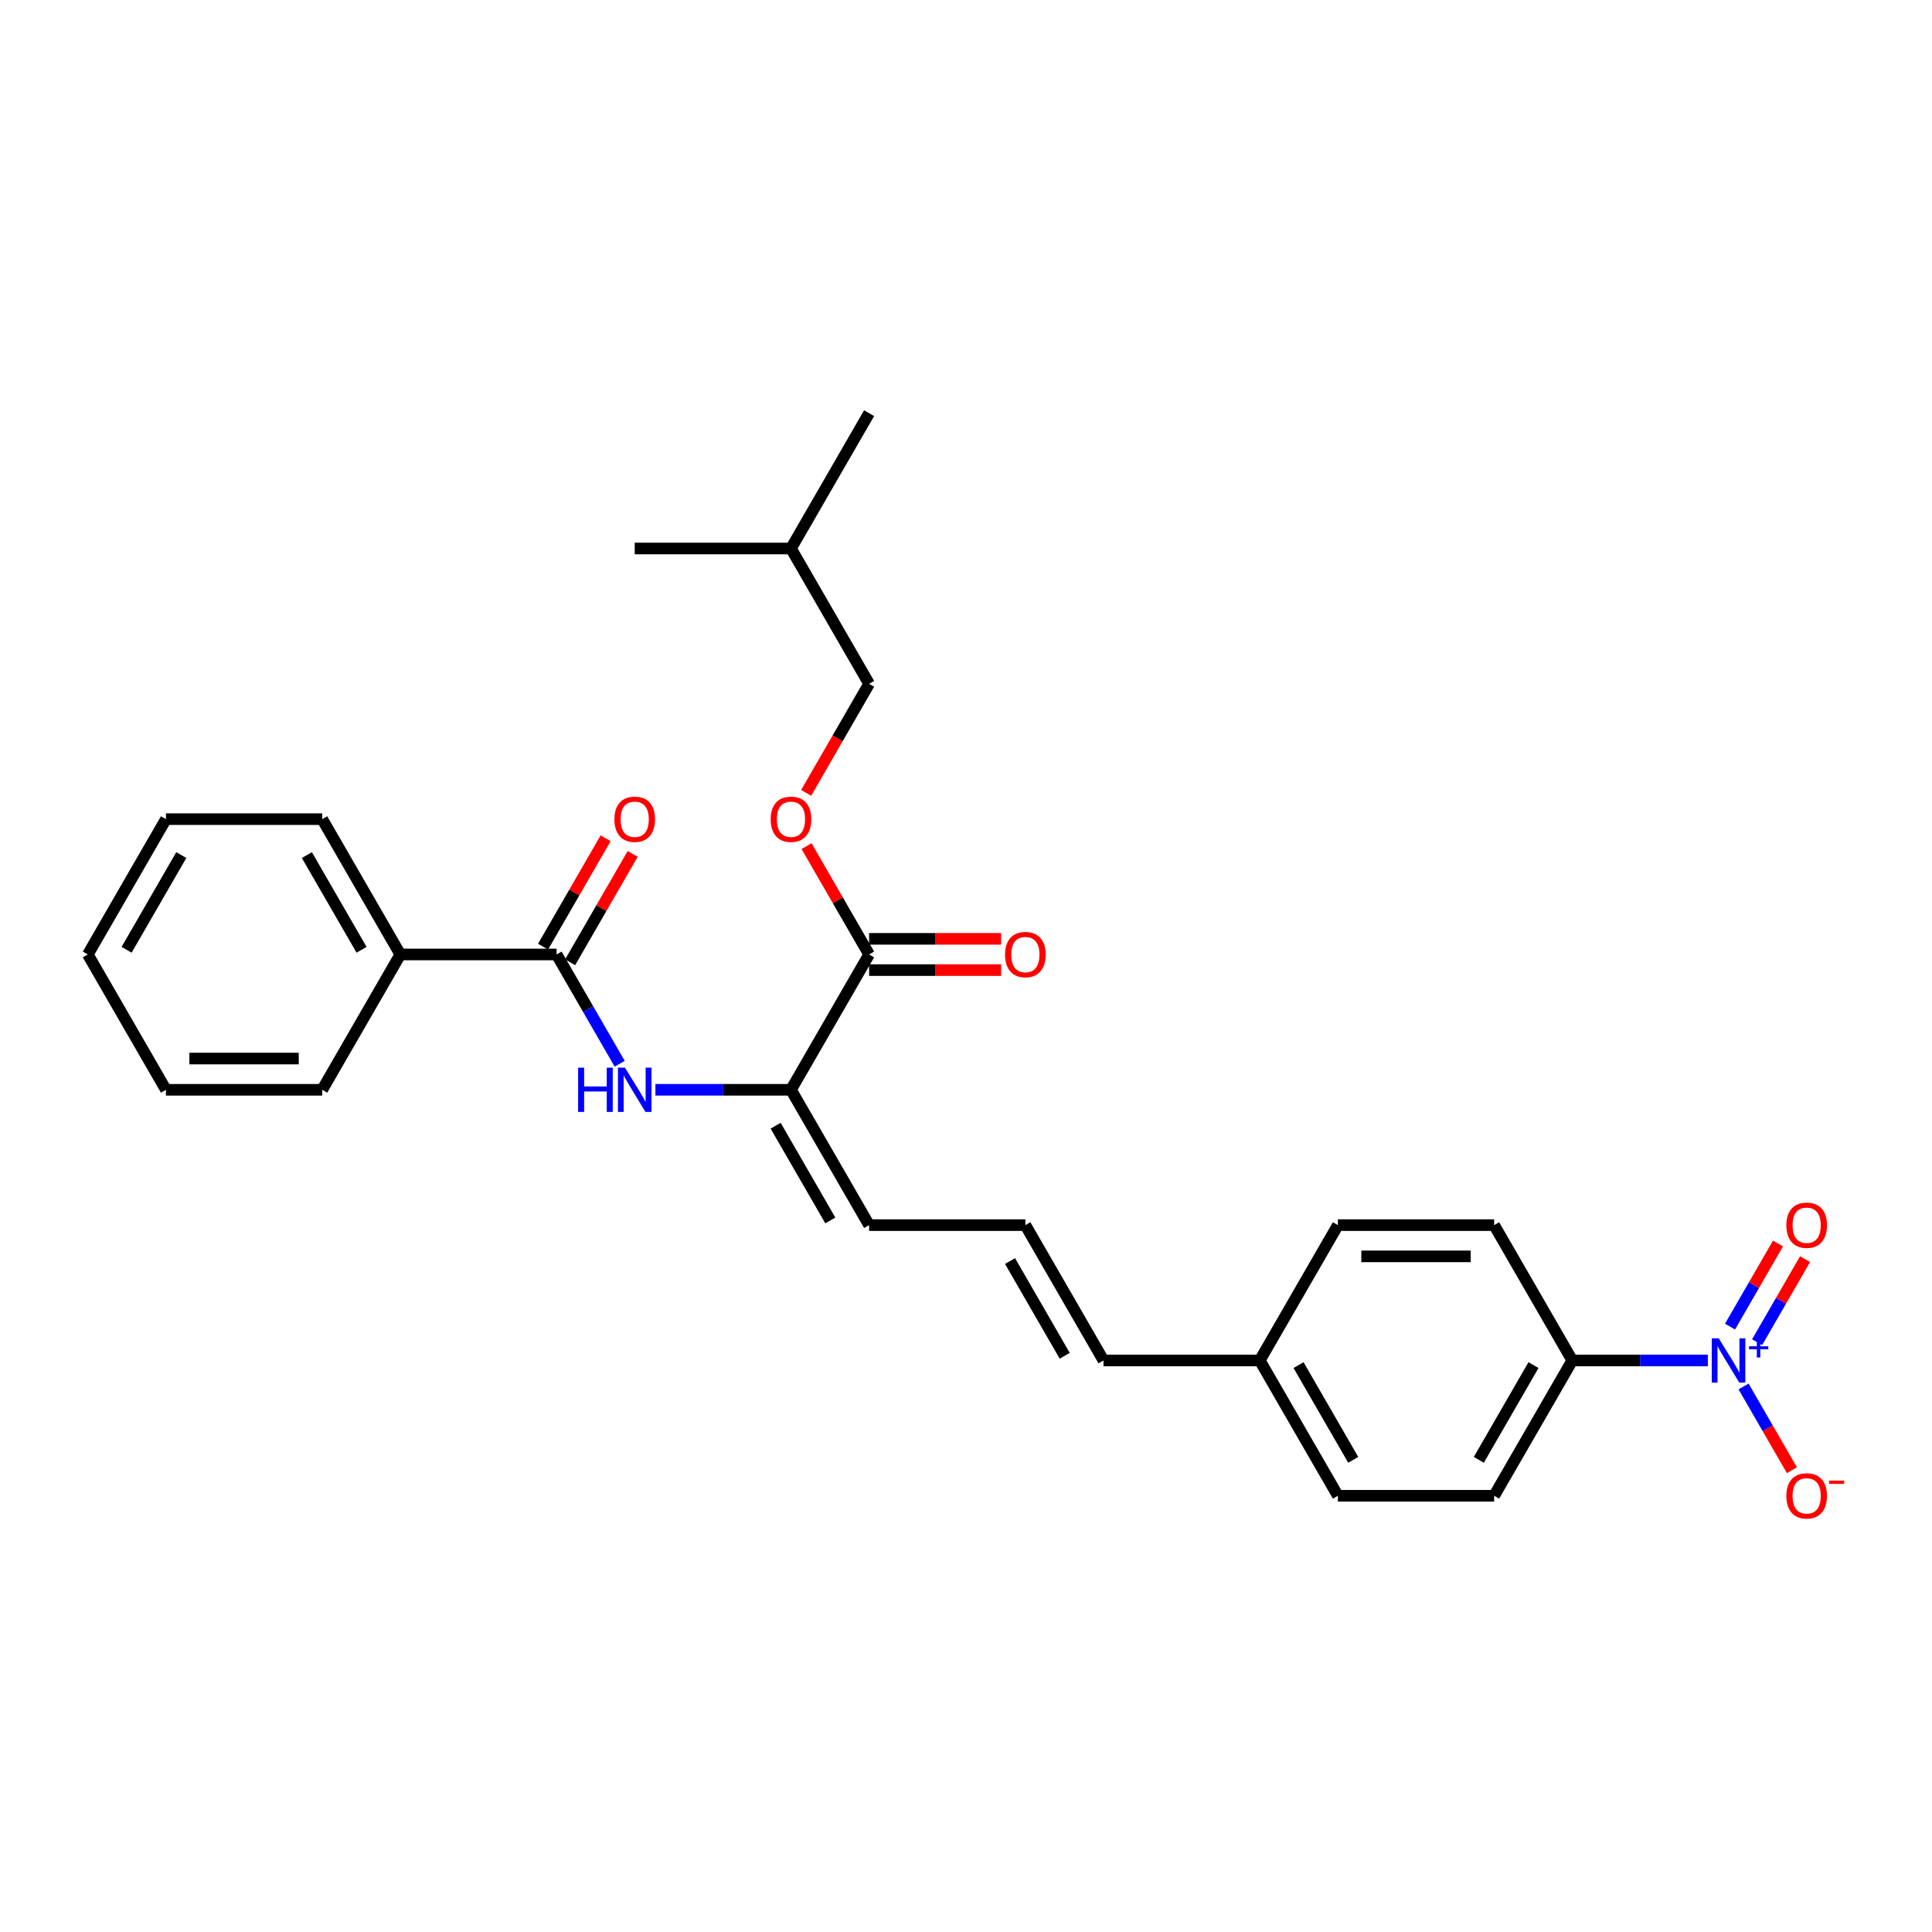 <?xml version='1.0' encoding='iso-8859-1'?>
<svg version='1.1' baseProfile='full'
              xmlns='http://www.w3.org/2000/svg'
                      xmlns:rdkit='http://www.rdkit.org/xml'
                      xmlns:xlink='http://www.w3.org/1999/xlink'
                  xml:space='preserve'
width='1000px' height='1000px' viewBox='0 0 1000 1000'>
<!-- END OF HEADER -->
<rect style='opacity:1.0;fill:#FFFFFF;stroke:none' width='1000' height='1000' x='0' y='0'> </rect>
<path class='bond-4' d='M 883.979,704.162 L 848.894,704.162' style='fill:none;fill-rule:evenodd;stroke:#0000FF;stroke-width:6px;stroke-linecap:butt;stroke-linejoin:miter;stroke-opacity:1' />
<path class='bond-4' d='M 848.894,704.162 L 813.808,704.162' style='fill:none;fill-rule:evenodd;stroke:#000000;stroke-width:6px;stroke-linecap:butt;stroke-linejoin:miter;stroke-opacity:1' />
<path class='bond-5' d='M 902.467,717.636 L 914.982,739.313' style='fill:none;fill-rule:evenodd;stroke:#0000FF;stroke-width:6px;stroke-linecap:butt;stroke-linejoin:miter;stroke-opacity:1' />
<path class='bond-5' d='M 914.982,739.313 L 927.498,760.99' style='fill:none;fill-rule:evenodd;stroke:#FF0000;stroke-width:6px;stroke-linecap:butt;stroke-linejoin:miter;stroke-opacity:1' />
<path class='bond-6' d='M 909.471,694.731 L 921.884,673.232' style='fill:none;fill-rule:evenodd;stroke:#0000FF;stroke-width:6px;stroke-linecap:butt;stroke-linejoin:miter;stroke-opacity:1' />
<path class='bond-6' d='M 921.884,673.232 L 934.297,651.733' style='fill:none;fill-rule:evenodd;stroke:#FF0000;stroke-width:6px;stroke-linecap:butt;stroke-linejoin:miter;stroke-opacity:1' />
<path class='bond-6' d='M 895.463,686.643 L 907.875,665.144' style='fill:none;fill-rule:evenodd;stroke:#0000FF;stroke-width:6px;stroke-linecap:butt;stroke-linejoin:miter;stroke-opacity:1' />
<path class='bond-6' d='M 907.875,665.144 L 920.288,643.645' style='fill:none;fill-rule:evenodd;stroke:#FF0000;stroke-width:6px;stroke-linecap:butt;stroke-linejoin:miter;stroke-opacity:1' />
<path class='bond-0' d='M 288.093,494.031 L 304.423,522.316' style='fill:none;fill-rule:evenodd;stroke:#000000;stroke-width:6px;stroke-linecap:butt;stroke-linejoin:miter;stroke-opacity:1' />
<path class='bond-0' d='M 304.423,522.316 L 320.753,550.6' style='fill:none;fill-rule:evenodd;stroke:#0000FF;stroke-width:6px;stroke-linecap:butt;stroke-linejoin:miter;stroke-opacity:1' />
<path class='bond-10' d='M 295.097,498.075 L 311.287,470.033' style='fill:none;fill-rule:evenodd;stroke:#000000;stroke-width:6px;stroke-linecap:butt;stroke-linejoin:miter;stroke-opacity:1' />
<path class='bond-10' d='M 311.287,470.033 L 327.477,441.991' style='fill:none;fill-rule:evenodd;stroke:#FF0000;stroke-width:6px;stroke-linecap:butt;stroke-linejoin:miter;stroke-opacity:1' />
<path class='bond-10' d='M 281.088,489.987 L 297.278,461.945' style='fill:none;fill-rule:evenodd;stroke:#000000;stroke-width:6px;stroke-linecap:butt;stroke-linejoin:miter;stroke-opacity:1' />
<path class='bond-10' d='M 297.278,461.945 L 313.468,433.903' style='fill:none;fill-rule:evenodd;stroke:#FF0000;stroke-width:6px;stroke-linecap:butt;stroke-linejoin:miter;stroke-opacity:1' />
<path class='bond-11' d='M 288.093,494.031 L 207.213,494.031' style='fill:none;fill-rule:evenodd;stroke:#000000;stroke-width:6px;stroke-linecap:butt;stroke-linejoin:miter;stroke-opacity:1' />
<path class='bond-1' d='M 339.241,564.075 L 374.326,564.075' style='fill:none;fill-rule:evenodd;stroke:#0000FF;stroke-width:6px;stroke-linecap:butt;stroke-linejoin:miter;stroke-opacity:1' />
<path class='bond-1' d='M 374.326,564.075 L 409.412,564.075' style='fill:none;fill-rule:evenodd;stroke:#000000;stroke-width:6px;stroke-linecap:butt;stroke-linejoin:miter;stroke-opacity:1' />
<path class='bond-2' d='M 409.412,564.075 L 449.851,634.118' style='fill:none;fill-rule:evenodd;stroke:#000000;stroke-width:6px;stroke-linecap:butt;stroke-linejoin:miter;stroke-opacity:1' />
<path class='bond-2' d='M 401.469,582.669 L 429.777,631.7' style='fill:none;fill-rule:evenodd;stroke:#000000;stroke-width:6px;stroke-linecap:butt;stroke-linejoin:miter;stroke-opacity:1' />
<path class='bond-3' d='M 409.412,564.075 L 449.851,494.031' style='fill:none;fill-rule:evenodd;stroke:#000000;stroke-width:6px;stroke-linecap:butt;stroke-linejoin:miter;stroke-opacity:1' />
<path class='bond-9' d='M 449.851,494.031 L 433.661,465.989' style='fill:none;fill-rule:evenodd;stroke:#000000;stroke-width:6px;stroke-linecap:butt;stroke-linejoin:miter;stroke-opacity:1' />
<path class='bond-9' d='M 433.661,465.989 L 417.471,437.947' style='fill:none;fill-rule:evenodd;stroke:#FF0000;stroke-width:6px;stroke-linecap:butt;stroke-linejoin:miter;stroke-opacity:1' />
<path class='bond-12' d='M 449.851,502.119 L 484.023,502.119' style='fill:none;fill-rule:evenodd;stroke:#000000;stroke-width:6px;stroke-linecap:butt;stroke-linejoin:miter;stroke-opacity:1' />
<path class='bond-12' d='M 484.023,502.119 L 518.194,502.119' style='fill:none;fill-rule:evenodd;stroke:#FF0000;stroke-width:6px;stroke-linecap:butt;stroke-linejoin:miter;stroke-opacity:1' />
<path class='bond-12' d='M 449.851,485.943 L 484.023,485.943' style='fill:none;fill-rule:evenodd;stroke:#000000;stroke-width:6px;stroke-linecap:butt;stroke-linejoin:miter;stroke-opacity:1' />
<path class='bond-12' d='M 484.023,485.943 L 518.194,485.943' style='fill:none;fill-rule:evenodd;stroke:#FF0000;stroke-width:6px;stroke-linecap:butt;stroke-linejoin:miter;stroke-opacity:1' />
<path class='bond-14' d='M 813.808,704.162 L 773.369,774.205' style='fill:none;fill-rule:evenodd;stroke:#000000;stroke-width:6px;stroke-linecap:butt;stroke-linejoin:miter;stroke-opacity:1' />
<path class='bond-14' d='M 793.734,706.58 L 765.426,755.611' style='fill:none;fill-rule:evenodd;stroke:#000000;stroke-width:6px;stroke-linecap:butt;stroke-linejoin:miter;stroke-opacity:1' />
<path class='bond-15' d='M 813.808,704.162 L 773.369,634.118' style='fill:none;fill-rule:evenodd;stroke:#000000;stroke-width:6px;stroke-linecap:butt;stroke-linejoin:miter;stroke-opacity:1' />
<path class='bond-7' d='M 530.731,634.118 L 571.17,704.162' style='fill:none;fill-rule:evenodd;stroke:#000000;stroke-width:6px;stroke-linecap:butt;stroke-linejoin:miter;stroke-opacity:1' />
<path class='bond-7' d='M 522.788,652.713 L 551.096,701.743' style='fill:none;fill-rule:evenodd;stroke:#000000;stroke-width:6px;stroke-linecap:butt;stroke-linejoin:miter;stroke-opacity:1' />
<path class='bond-8' d='M 530.731,634.118 L 449.851,634.118' style='fill:none;fill-rule:evenodd;stroke:#000000;stroke-width:6px;stroke-linecap:butt;stroke-linejoin:miter;stroke-opacity:1' />
<path class='bond-17' d='M 417.266,410.384 L 433.559,382.164' style='fill:none;fill-rule:evenodd;stroke:#FF0000;stroke-width:6px;stroke-linecap:butt;stroke-linejoin:miter;stroke-opacity:1' />
<path class='bond-17' d='M 433.559,382.164 L 449.851,353.944' style='fill:none;fill-rule:evenodd;stroke:#000000;stroke-width:6px;stroke-linecap:butt;stroke-linejoin:miter;stroke-opacity:1' />
<path class='bond-20' d='M 207.213,494.031 L 166.774,423.988' style='fill:none;fill-rule:evenodd;stroke:#000000;stroke-width:6px;stroke-linecap:butt;stroke-linejoin:miter;stroke-opacity:1' />
<path class='bond-20' d='M 187.139,491.613 L 158.831,442.582' style='fill:none;fill-rule:evenodd;stroke:#000000;stroke-width:6px;stroke-linecap:butt;stroke-linejoin:miter;stroke-opacity:1' />
<path class='bond-21' d='M 207.213,494.031 L 166.774,564.075' style='fill:none;fill-rule:evenodd;stroke:#000000;stroke-width:6px;stroke-linecap:butt;stroke-linejoin:miter;stroke-opacity:1' />
<path class='bond-13' d='M 571.17,704.162 L 652.05,704.162' style='fill:none;fill-rule:evenodd;stroke:#000000;stroke-width:6px;stroke-linecap:butt;stroke-linejoin:miter;stroke-opacity:1' />
<path class='bond-18' d='M 773.369,774.205 L 692.489,774.205' style='fill:none;fill-rule:evenodd;stroke:#000000;stroke-width:6px;stroke-linecap:butt;stroke-linejoin:miter;stroke-opacity:1' />
<path class='bond-19' d='M 773.369,634.118 L 692.489,634.118' style='fill:none;fill-rule:evenodd;stroke:#000000;stroke-width:6px;stroke-linecap:butt;stroke-linejoin:miter;stroke-opacity:1' />
<path class='bond-19' d='M 761.237,650.294 L 704.621,650.294' style='fill:none;fill-rule:evenodd;stroke:#000000;stroke-width:6px;stroke-linecap:butt;stroke-linejoin:miter;stroke-opacity:1' />
<path class='bond-16' d='M 652.05,704.162 L 692.489,634.118' style='fill:none;fill-rule:evenodd;stroke:#000000;stroke-width:6px;stroke-linecap:butt;stroke-linejoin:miter;stroke-opacity:1' />
<path class='bond-28' d='M 652.05,704.162 L 692.489,774.205' style='fill:none;fill-rule:evenodd;stroke:#000000;stroke-width:6px;stroke-linecap:butt;stroke-linejoin:miter;stroke-opacity:1' />
<path class='bond-28' d='M 672.124,706.58 L 700.432,755.611' style='fill:none;fill-rule:evenodd;stroke:#000000;stroke-width:6px;stroke-linecap:butt;stroke-linejoin:miter;stroke-opacity:1' />
<path class='bond-22' d='M 449.851,353.944 L 409.412,283.9' style='fill:none;fill-rule:evenodd;stroke:#000000;stroke-width:6px;stroke-linecap:butt;stroke-linejoin:miter;stroke-opacity:1' />
<path class='bond-25' d='M 166.774,423.988 L 85.894,423.988' style='fill:none;fill-rule:evenodd;stroke:#000000;stroke-width:6px;stroke-linecap:butt;stroke-linejoin:miter;stroke-opacity:1' />
<path class='bond-26' d='M 166.774,564.075 L 85.894,564.075' style='fill:none;fill-rule:evenodd;stroke:#000000;stroke-width:6px;stroke-linecap:butt;stroke-linejoin:miter;stroke-opacity:1' />
<path class='bond-26' d='M 154.642,547.899 L 98.026,547.899' style='fill:none;fill-rule:evenodd;stroke:#000000;stroke-width:6px;stroke-linecap:butt;stroke-linejoin:miter;stroke-opacity:1' />
<path class='bond-23' d='M 409.412,283.9 L 449.851,213.857' style='fill:none;fill-rule:evenodd;stroke:#000000;stroke-width:6px;stroke-linecap:butt;stroke-linejoin:miter;stroke-opacity:1' />
<path class='bond-24' d='M 409.412,283.9 L 328.532,283.9' style='fill:none;fill-rule:evenodd;stroke:#000000;stroke-width:6px;stroke-linecap:butt;stroke-linejoin:miter;stroke-opacity:1' />
<path class='bond-29' d='M 85.894,423.988 L 45.455,494.031' style='fill:none;fill-rule:evenodd;stroke:#000000;stroke-width:6px;stroke-linecap:butt;stroke-linejoin:miter;stroke-opacity:1' />
<path class='bond-29' d='M 93.837,442.582 L 65.529,491.613' style='fill:none;fill-rule:evenodd;stroke:#000000;stroke-width:6px;stroke-linecap:butt;stroke-linejoin:miter;stroke-opacity:1' />
<path class='bond-27' d='M 85.894,564.075 L 45.455,494.031' style='fill:none;fill-rule:evenodd;stroke:#000000;stroke-width:6px;stroke-linecap:butt;stroke-linejoin:miter;stroke-opacity:1' />
<path  class='atom-0' d='M 889.625 692.709
L 897.13 704.841
Q 897.874 706.038, 899.071 708.206
Q 900.268 710.373, 900.333 710.503
L 900.333 692.709
L 903.374 692.709
L 903.374 715.614
L 900.236 715.614
L 892.18 702.35
Q 891.242 700.797, 890.239 699.018
Q 889.269 697.239, 888.978 696.689
L 888.978 715.614
L 886.001 715.614
L 886.001 692.709
L 889.625 692.709
' fill='#0000FF'/>
<path  class='atom-0' d='M 905.296 696.838
L 909.331 696.838
L 909.331 692.589
L 911.125 692.589
L 911.125 696.838
L 915.267 696.838
L 915.267 698.375
L 911.125 698.375
L 911.125 702.646
L 909.331 702.646
L 909.331 698.375
L 905.296 698.375
L 905.296 696.838
' fill='#0000FF'/>
<path  class='atom-2' d='M 299.238 552.622
L 302.344 552.622
L 302.344 562.36
L 314.055 562.36
L 314.055 552.622
L 317.161 552.622
L 317.161 575.527
L 314.055 575.527
L 314.055 564.948
L 302.344 564.948
L 302.344 575.527
L 299.238 575.527
L 299.238 552.622
' fill='#0000FF'/>
<path  class='atom-2' d='M 323.469 552.622
L 330.975 564.754
Q 331.719 565.951, 332.916 568.119
Q 334.113 570.286, 334.178 570.416
L 334.178 552.622
L 337.219 552.622
L 337.219 575.527
L 334.081 575.527
L 326.025 562.263
Q 325.087 560.71, 324.084 558.931
Q 323.113 557.151, 322.822 556.601
L 322.822 575.527
L 319.846 575.527
L 319.846 552.622
L 323.469 552.622
' fill='#0000FF'/>
<path  class='atom-6' d='M 924.613 774.27
Q 924.613 768.77, 927.331 765.697
Q 930.048 762.623, 935.127 762.623
Q 940.207 762.623, 942.924 765.697
Q 945.642 768.77, 945.642 774.27
Q 945.642 779.835, 942.892 783.005
Q 940.142 786.143, 935.127 786.143
Q 930.08 786.143, 927.331 783.005
Q 924.613 779.867, 924.613 774.27
M 935.127 783.555
Q 938.621 783.555, 940.498 781.226
Q 942.406 778.864, 942.406 774.27
Q 942.406 769.773, 940.498 767.509
Q 938.621 765.212, 935.127 765.212
Q 931.633 765.212, 929.725 767.476
Q 927.848 769.741, 927.848 774.27
Q 927.848 778.896, 929.725 781.226
Q 931.633 783.555, 935.127 783.555
' fill='#FF0000'/>
<path  class='atom-6' d='M 946.709 766.362
L 954.545 766.362
L 954.545 768.07
L 946.709 768.07
L 946.709 766.362
' fill='#FF0000'/>
<path  class='atom-7' d='M 924.613 634.183
Q 924.613 628.683, 927.331 625.61
Q 930.048 622.536, 935.127 622.536
Q 940.207 622.536, 942.924 625.61
Q 945.642 628.683, 945.642 634.183
Q 945.642 639.747, 942.892 642.918
Q 940.142 646.056, 935.127 646.056
Q 930.08 646.056, 927.331 642.918
Q 924.613 639.78, 924.613 634.183
M 935.127 643.468
Q 938.621 643.468, 940.498 641.139
Q 942.406 638.777, 942.406 634.183
Q 942.406 629.686, 940.498 627.421
Q 938.621 625.124, 935.127 625.124
Q 931.633 625.124, 929.725 627.389
Q 927.848 629.654, 927.848 634.183
Q 927.848 638.809, 929.725 641.139
Q 931.633 643.468, 935.127 643.468
' fill='#FF0000'/>
<path  class='atom-10' d='M 398.897 424.052
Q 398.897 418.552, 401.615 415.479
Q 404.332 412.406, 409.412 412.406
Q 414.491 412.406, 417.208 415.479
Q 419.926 418.552, 419.926 424.052
Q 419.926 429.617, 417.176 432.787
Q 414.426 435.925, 409.412 435.925
Q 404.365 435.925, 401.615 432.787
Q 398.897 429.649, 398.897 424.052
M 409.412 433.337
Q 412.906 433.337, 414.782 431.008
Q 416.691 428.646, 416.691 424.052
Q 416.691 419.555, 414.782 417.291
Q 412.906 414.994, 409.412 414.994
Q 405.918 414.994, 404.009 417.258
Q 402.132 419.523, 402.132 424.052
Q 402.132 428.679, 404.009 431.008
Q 405.918 433.337, 409.412 433.337
' fill='#FF0000'/>
<path  class='atom-11' d='M 318.018 424.052
Q 318.018 418.552, 320.735 415.479
Q 323.453 412.406, 328.532 412.406
Q 333.611 412.406, 336.329 415.479
Q 339.047 418.552, 339.047 424.052
Q 339.047 429.617, 336.297 432.787
Q 333.547 435.925, 328.532 435.925
Q 323.485 435.925, 320.735 432.787
Q 318.018 429.649, 318.018 424.052
M 328.532 433.337
Q 332.026 433.337, 333.903 431.008
Q 335.811 428.646, 335.811 424.052
Q 335.811 419.555, 333.903 417.291
Q 332.026 414.994, 328.532 414.994
Q 325.038 414.994, 323.129 417.258
Q 321.253 419.523, 321.253 424.052
Q 321.253 428.679, 323.129 431.008
Q 325.038 433.337, 328.532 433.337
' fill='#FF0000'/>
<path  class='atom-13' d='M 520.216 494.096
Q 520.216 488.596, 522.934 485.523
Q 525.651 482.449, 530.731 482.449
Q 535.81 482.449, 538.527 485.523
Q 541.245 488.596, 541.245 494.096
Q 541.245 499.66, 538.495 502.831
Q 535.745 505.969, 530.731 505.969
Q 525.684 505.969, 522.934 502.831
Q 520.216 499.693, 520.216 494.096
M 530.731 503.381
Q 534.225 503.381, 536.101 501.051
Q 538.01 498.69, 538.01 494.096
Q 538.01 489.599, 536.101 487.334
Q 534.225 485.037, 530.731 485.037
Q 527.237 485.037, 525.328 487.302
Q 523.451 489.567, 523.451 494.096
Q 523.451 498.722, 525.328 501.051
Q 527.237 503.381, 530.731 503.381
' fill='#FF0000'/>
</svg>
